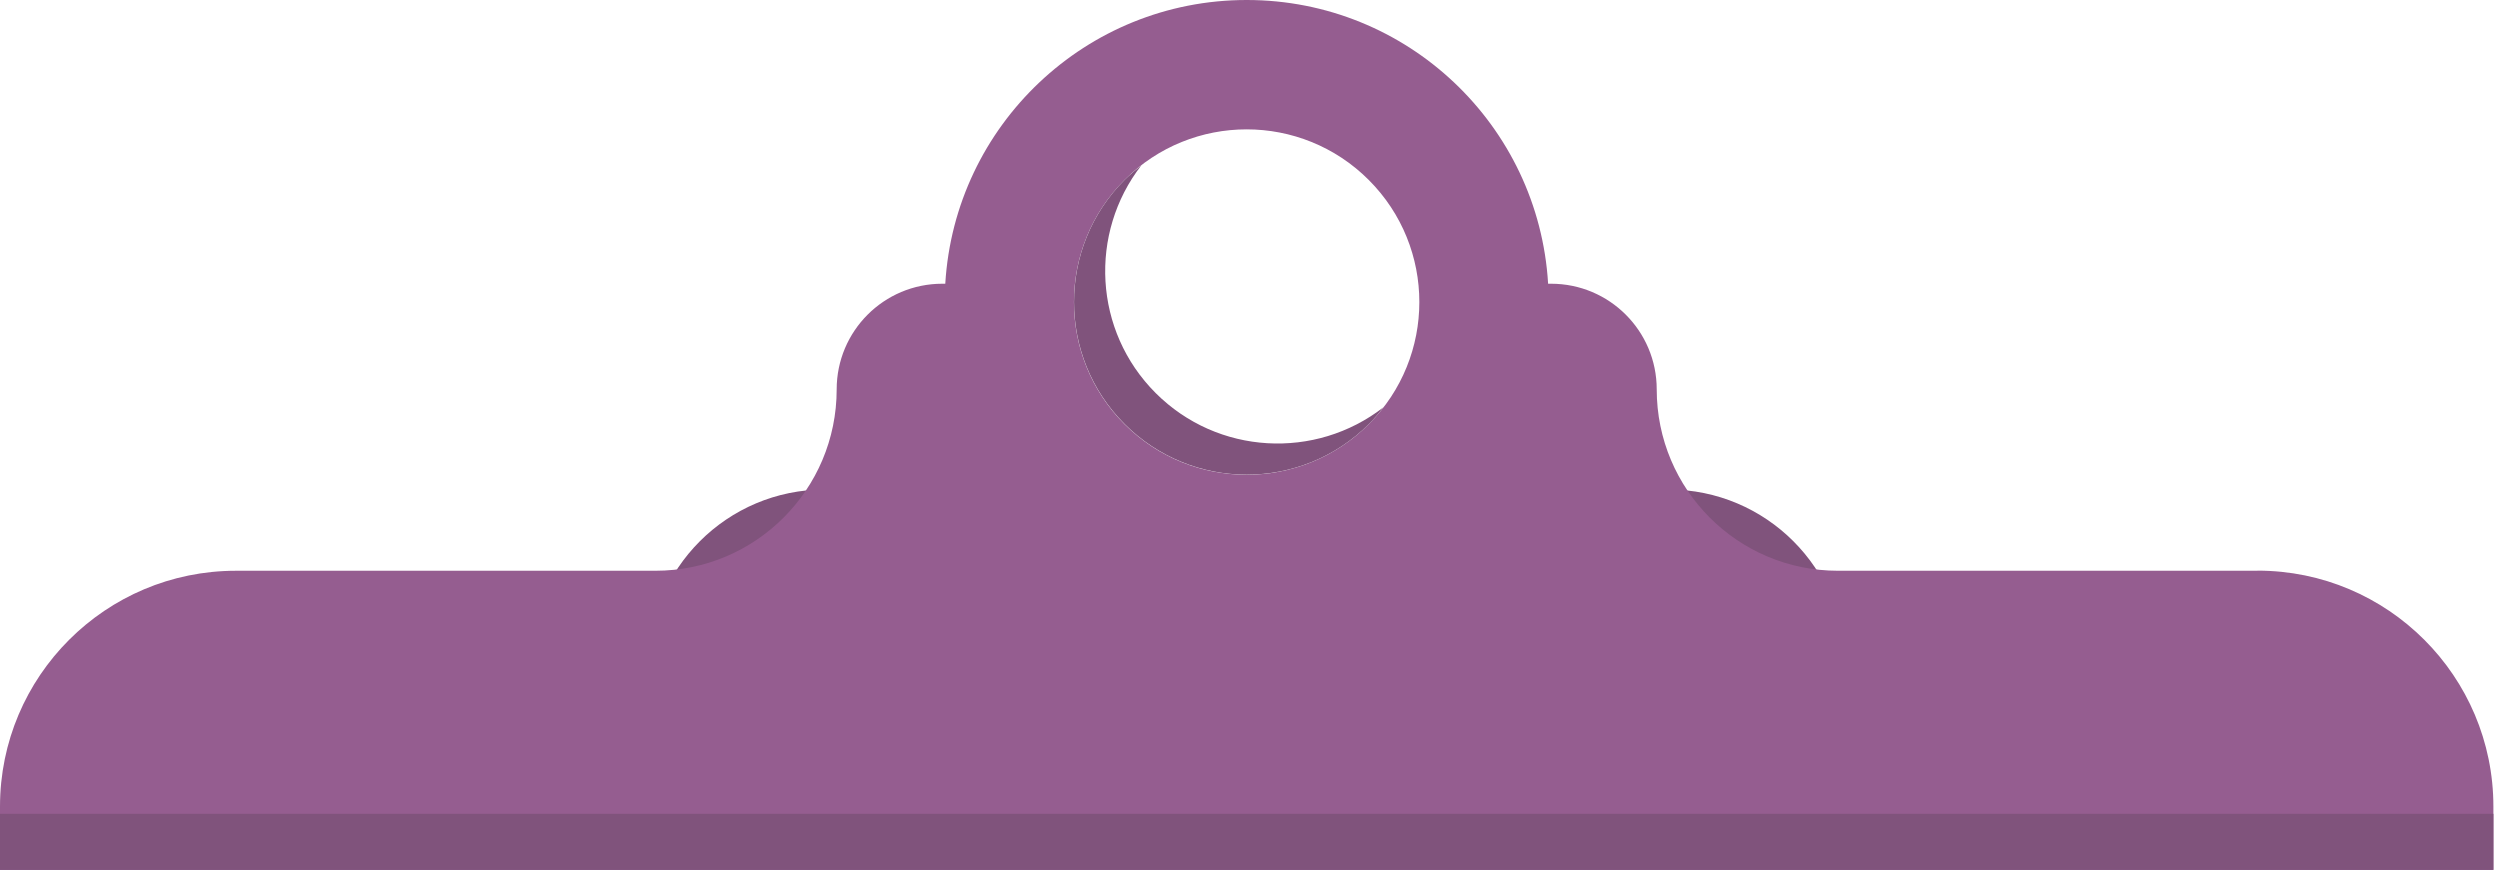 <svg width="212" height="74" viewBox="0 0 212 74" fill="none" xmlns="http://www.w3.org/2000/svg">
<g clip-path="url(#clip0_64_728)">
<path d="M156.469 56.48H54.969C54.969 48.21 61.669 41.51 69.939 41.51H141.489C149.759 41.51 156.459 48.21 156.459 56.48H156.469Z" fill="#80537C"/>
<path d="M191.43 48.4H155.86C147.37 48.4 140.49 41.52 140.49 33.02C140.49 28.07 136.48 24.06 131.53 24.06H131.28C130.48 10.64 119.35 0 105.72 0C92.09 0 80.96 10.64 80.16 24.06H79.91C74.96 24.06 70.95 28.07 70.95 33.02C70.95 41.51 64.07 48.4 55.58 48.4H20.01C8.96 48.4 0 57.35 0 68.4V73.76H211.44V68.4C211.44 57.35 202.48 48.39 191.43 48.39V48.4ZM116.07 35.97C110.35 41.69 101.08 41.69 95.36 35.97C89.64 30.25 89.64 20.98 95.36 15.26C101.08 9.54 110.35 9.54 116.07 15.26C121.79 20.98 121.79 30.25 116.07 35.97Z" fill="#955D90"/>
<path d="M211.44 69.01H0V73.77H211.44V69.01Z" fill="#80537C"/>
<path d="M98 33.33C92.73 28.06 92.33 19.77 96.78 14.03C96.29 14.41 95.82 14.81 95.37 15.25C89.65 20.97 89.65 30.24 95.37 35.96C101.09 41.68 110.36 41.68 116.08 35.96C116.53 35.51 116.93 35.04 117.3 34.55C111.56 39 103.27 38.6 98 33.33Z" fill="#80537C"/>
</g>
<defs>
<clipPath id="clip0_64_728">
<rect width="211.44" height="73.77" fill="white"/>
</clipPath>
</defs>
</svg>
